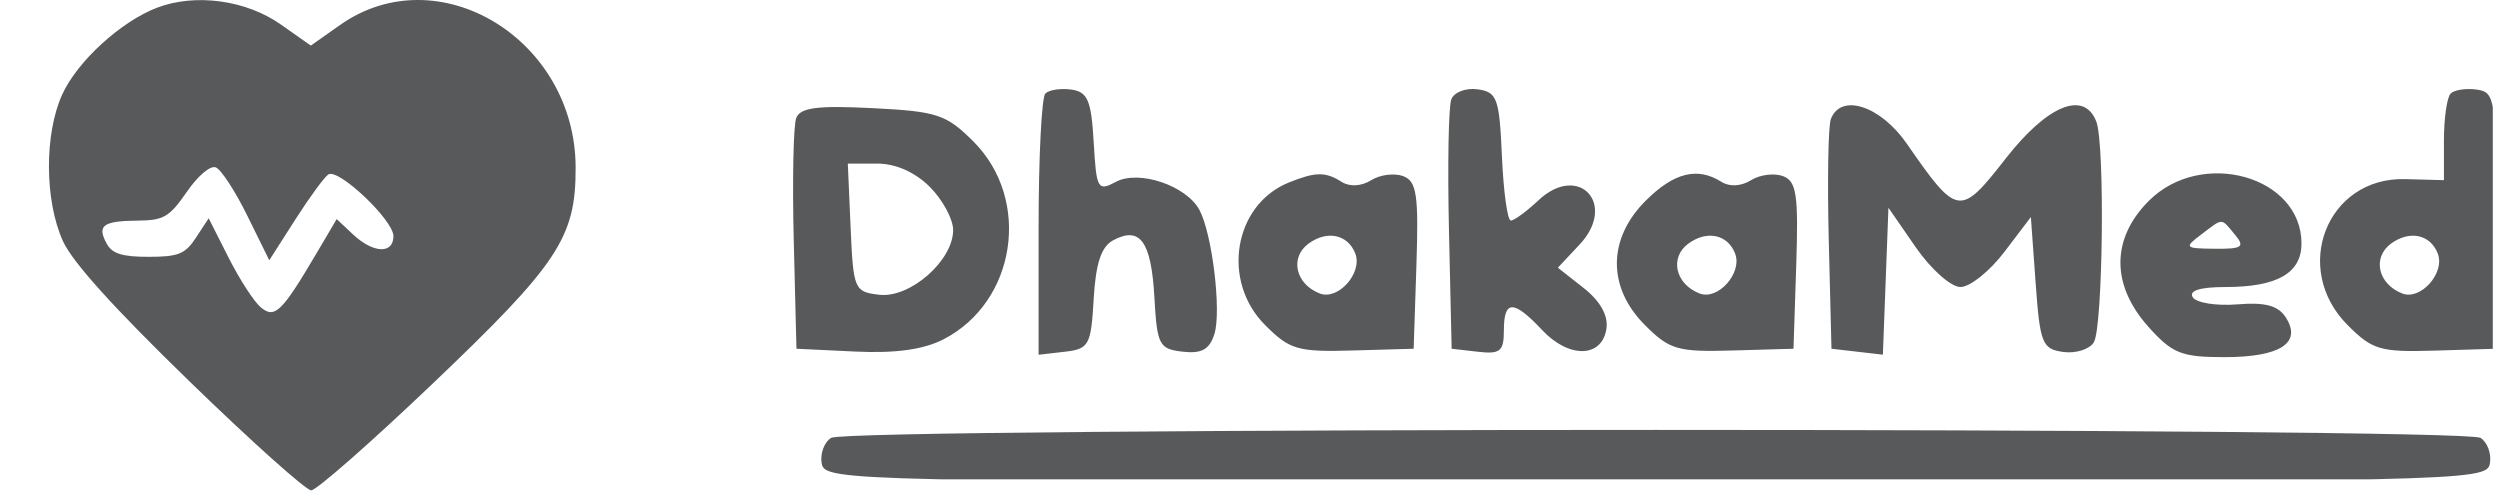 <svg xmlns="http://www.w3.org/2000/svg" width="169" height="34" viewBox="0 0 169 34" fill="none"><g clip-path="url(#clip0_34_663)"><path fill-rule="evenodd" clip-rule="evenodd" d="M10.634 0.514C8.187 1.439 5.224 4.146 4.206 6.387C2.991 9.063 3.012 13.563 4.254 16.299C4.898 17.719 7.653 20.772 12.799 25.771C16.976 29.827 20.682 33.147 21.036 33.147C21.389 33.147 25.059 29.925 29.191 25.988C37.757 17.827 38.927 16.061 38.913 11.312C38.888 2.625 29.618 -2.98 22.992 1.686L21.011 3.081L18.98 1.653C16.635 0.003 13.22 -0.463 10.634 0.514ZM16.717 14.578L18.203 17.593L19.965 14.838C20.935 13.322 21.94 11.951 22.2 11.791C22.887 11.366 26.596 14.883 26.596 15.96C26.596 17.189 25.23 17.13 23.86 15.843L22.761 14.81L21.4 17.117C19.043 21.111 18.577 21.563 17.628 20.776C17.175 20.4 16.198 18.891 15.456 17.424L14.106 14.755L13.253 16.058C12.521 17.175 12.063 17.361 10.043 17.361C8.24 17.361 7.574 17.148 7.202 16.453C6.55 15.236 6.961 14.936 9.313 14.914C11.065 14.898 11.45 14.672 12.62 12.982C13.386 11.873 14.214 11.172 14.588 11.315C14.942 11.451 15.9 12.919 16.717 14.578ZM-9.974 38.064C-10.163 38.253 -10.318 41.337 -10.318 44.917V51.425L-8.982 51.272C-7.737 51.128 -7.637 50.946 -7.5 48.572C-7.395 46.747 -7.112 45.896 -6.502 45.57C-5.131 44.835 -4.558 45.621 -4.397 48.457C-4.257 50.933 -4.157 51.128 -2.953 51.268C-1.98 51.38 -1.576 51.157 -1.326 50.37C-0.958 49.21 -1.435 45.244 -2.09 44.02C-2.758 42.772 -5.189 41.953 -6.363 42.581C-7.294 43.079 -7.361 42.959 -7.499 40.557C-7.623 38.415 -7.806 37.981 -8.638 37.862C-9.183 37.784 -9.784 37.875 -9.974 38.064ZM10.793 38.361C10.652 38.728 10.598 41.749 10.674 45.073L10.811 51.118L12.146 51.272C13.296 51.404 13.482 51.252 13.482 50.179C13.482 48.608 13.976 48.605 15.444 50.167C16.819 51.63 18.515 51.586 18.73 50.081C18.825 49.416 18.406 48.673 17.561 48.008L16.243 46.972L17.353 45.791C19.296 43.723 17.311 41.589 15.248 43.528C14.643 44.096 14.008 44.561 13.837 44.561C13.666 44.561 13.462 43.086 13.383 41.282C13.252 38.301 13.139 37.99 12.144 37.848C11.541 37.762 10.934 37.993 10.793 38.361ZM61.912 38.064C61.723 38.253 61.568 39.328 61.568 40.451V42.494L59.577 42.441C55.584 42.337 53.749 47.017 56.646 49.914C57.917 51.184 58.312 51.299 61.139 51.213L64.239 51.118V44.561C64.239 38.33 64.19 37.996 63.248 37.862C62.702 37.784 62.102 37.875 61.912 38.064ZM-22.715 39.316C-22.861 39.696 -22.918 42.506 -22.842 45.562L-22.704 51.118L-19.688 51.262C-17.635 51.36 -16.193 51.159 -15.173 50.631C-11.461 48.712 -10.676 43.493 -13.651 40.518C-15.039 39.13 -15.5 38.978 -18.813 38.811C-21.633 38.668 -22.51 38.782 -22.715 39.316ZM30.207 39.369C30.073 39.719 30.025 42.506 30.101 45.562L30.239 51.118L31.554 51.27L32.869 51.422L33.011 47.664L33.153 43.907L34.555 45.934C35.328 47.052 36.352 47.961 36.838 47.961C37.322 47.961 38.331 47.156 39.079 46.172L40.439 44.382L40.682 47.75C40.905 50.849 41.018 51.131 42.084 51.282C42.722 51.372 43.429 51.154 43.656 50.796C44.125 50.055 44.234 40.666 43.787 39.501C43.167 37.885 41.29 38.649 39.151 41.387C36.813 44.381 36.679 44.361 34.096 40.633C32.746 38.686 30.722 38.028 30.207 39.369ZM-15.882 42.839C-15.226 43.495 -14.689 44.488 -14.689 45.047C-14.689 46.61 -16.887 48.538 -18.463 48.357C-19.745 48.209 -19.794 48.094 -19.933 44.925L-20.076 41.647H-18.575C-17.629 41.647 -16.633 42.087 -15.882 42.839ZM2.484 42.614C-0.337 43.752 -0.986 47.654 1.27 49.909C2.533 51.172 2.936 51.289 5.763 51.208L8.868 51.118L9.008 46.86C9.128 43.247 9.026 42.555 8.337 42.291C7.89 42.119 7.152 42.212 6.696 42.497C6.191 42.812 5.598 42.845 5.182 42.581C4.354 42.057 3.848 42.063 2.484 42.614ZM20.73 43.552C18.785 45.498 18.772 47.983 20.698 49.909C21.962 51.172 22.364 51.289 25.191 51.208L28.296 51.118L28.437 46.86C28.556 43.247 28.454 42.555 27.765 42.291C27.319 42.119 26.58 42.212 26.124 42.497C25.619 42.812 25.027 42.845 24.61 42.581C23.383 41.804 22.177 42.106 20.73 43.552ZM46.473 43.552C44.545 45.48 44.535 47.851 46.446 49.99C47.671 51.361 48.138 51.548 50.335 51.548C53.188 51.548 54.312 50.826 53.485 49.526C53.093 48.909 52.439 48.731 50.998 48.848C49.922 48.935 48.896 48.771 48.719 48.484C48.508 48.143 49.094 47.961 50.4 47.961C53.041 47.961 54.282 47.249 54.282 45.736C54.282 42.286 49.169 40.856 46.473 43.552ZM50.882 45.289C51.399 45.913 51.25 46.016 49.848 46.002C48.303 45.988 48.264 45.947 49.153 45.274C50.297 44.409 50.151 44.408 50.882 45.289ZM5.882 46.251C6.262 47.24 5.008 48.654 4.07 48.294C2.822 47.815 2.515 46.453 3.493 45.738C4.445 45.043 5.506 45.271 5.882 46.251ZM25.311 46.251C25.69 47.24 24.436 48.654 23.498 48.294C22.251 47.815 21.944 46.453 22.922 45.738C23.873 45.043 24.935 45.271 25.311 46.251ZM61.254 46.251C61.633 47.24 60.379 48.654 59.441 48.294C58.194 47.815 57.886 46.453 58.865 45.738C59.816 45.043 60.877 45.271 61.254 46.251ZM-20.93 55.676C-21.29 55.905 -21.506 56.503 -21.409 57.005C-21.239 57.89 -19.944 57.918 21.253 57.918C62.451 57.918 63.746 57.89 63.916 57.005C64.013 56.503 63.797 55.905 63.437 55.676C62.581 55.134 -20.074 55.134 -20.93 55.676Z" fill="#57595B"></path></g><g clip-path="url(#clip1_34_663)"><path fill-rule="evenodd" clip-rule="evenodd" d="M97.898 -43.301C94.665 -42.079 90.748 -38.501 89.403 -35.54C87.797 -32.003 87.826 -26.057 89.467 -22.44C90.318 -20.564 93.958 -16.529 100.759 -9.923C106.279 -4.562 111.177 -0.175 111.645 -0.175C112.112 -0.175 116.962 -4.432 122.423 -9.636C133.742 -20.421 135.288 -22.755 135.27 -29.031C135.237 -40.512 122.986 -47.919 114.23 -41.752L111.611 -39.908L108.928 -41.796C105.828 -43.977 101.316 -44.592 97.898 -43.301ZM105.938 -24.715L107.901 -20.731L110.23 -24.372C111.511 -26.374 112.84 -28.186 113.183 -28.398C114.091 -28.96 118.993 -24.311 118.993 -22.888C118.993 -21.264 117.188 -21.342 115.377 -23.044L113.924 -24.408L112.125 -21.36C109.012 -16.081 108.395 -15.483 107.141 -16.524C106.543 -17.021 105.251 -19.014 104.271 -20.954L102.487 -24.481L101.359 -22.759C100.392 -21.283 99.786 -21.037 97.117 -21.037C94.734 -21.037 93.854 -21.318 93.362 -22.237C92.501 -23.846 93.044 -24.242 96.152 -24.271C98.468 -24.292 98.977 -24.59 100.522 -26.824C101.535 -28.289 102.63 -29.216 103.123 -29.027C103.591 -28.847 104.858 -26.907 105.938 -24.715ZM70.664 6.323C70.413 6.574 70.209 10.649 70.209 15.38V23.981L71.974 23.778C73.62 23.588 73.752 23.348 73.933 20.21C74.072 17.798 74.445 16.674 75.251 16.243C77.064 15.272 77.821 16.31 78.034 20.059C78.218 23.331 78.351 23.588 79.942 23.773C81.228 23.922 81.762 23.627 82.092 22.586C82.579 21.054 81.948 15.812 81.083 14.195C80.199 12.545 76.987 11.462 75.436 12.292C74.205 12.951 74.116 12.792 73.934 9.618C73.771 6.787 73.528 6.214 72.429 6.056C71.708 5.953 70.914 6.074 70.664 6.323ZM98.108 6.716C97.921 7.201 97.85 11.193 97.95 15.587L98.131 23.575L99.897 23.778C101.417 23.953 101.662 23.752 101.662 22.334C101.662 20.258 102.315 20.253 104.254 22.318C106.072 24.252 108.313 24.194 108.597 22.205C108.723 21.325 108.169 20.344 107.052 19.466L105.311 18.096L106.777 16.535C109.345 13.802 106.722 10.982 103.995 13.544C103.196 14.295 102.357 14.909 102.131 14.909C101.905 14.909 101.635 12.96 101.531 10.577C101.358 6.637 101.209 6.225 99.894 6.038C99.096 5.925 98.294 6.229 98.108 6.716ZM165.665 6.323C165.415 6.574 165.21 7.994 165.21 9.478V12.178L162.579 12.108C157.302 11.97 154.877 18.155 158.706 21.984C160.385 23.662 160.908 23.814 164.644 23.7L168.74 23.575V14.909C168.74 6.674 168.675 6.234 167.43 6.056C166.709 5.953 165.915 6.074 165.665 6.323ZM53.825 7.978C53.632 8.479 53.557 12.194 53.657 16.232L53.84 23.575L57.826 23.766C60.539 23.895 62.444 23.629 63.792 22.932C68.698 20.395 69.736 13.498 65.804 9.567C63.969 7.732 63.361 7.531 58.983 7.31C55.256 7.121 54.096 7.272 53.825 7.978ZM123.765 8.048C123.587 8.511 123.524 12.194 123.624 16.232L123.807 23.575L125.545 23.775L127.283 23.976L127.471 19.011L127.659 14.045L129.511 16.724C130.533 18.202 131.886 19.403 132.528 19.403C133.168 19.403 134.501 18.338 135.489 17.038L137.287 14.673L137.608 19.124C137.904 23.219 138.052 23.592 139.461 23.791C140.304 23.911 141.238 23.622 141.538 23.149C142.159 22.171 142.303 9.763 141.712 8.222C140.893 6.087 138.411 7.097 135.586 10.715C132.495 14.672 132.318 14.646 128.905 9.719C127.121 7.145 124.445 6.275 123.765 8.048ZM62.856 12.634C63.722 13.5 64.432 14.813 64.432 15.551C64.432 17.618 61.527 20.165 59.445 19.926C57.75 19.731 57.685 19.579 57.502 15.391L57.312 11.058H59.297C60.547 11.058 61.863 11.64 62.856 12.634ZM87.127 12.337C83.4 13.841 82.542 18.996 85.523 21.977C87.192 23.647 87.724 23.8 91.46 23.693L95.564 23.575L95.749 17.948C95.907 13.173 95.772 12.258 94.862 11.909C94.272 11.683 93.296 11.805 92.693 12.181C92.026 12.598 91.243 12.642 90.692 12.293C89.599 11.6 88.93 11.609 87.127 12.337ZM111.241 13.576C108.669 16.148 108.653 19.432 111.199 21.977C112.868 23.647 113.4 23.8 117.136 23.693L121.24 23.575L121.425 17.948C121.583 13.173 121.448 12.258 120.538 11.909C119.948 11.683 118.972 11.805 118.369 12.181C117.702 12.598 116.919 12.642 116.368 12.293C114.746 11.266 113.152 11.665 111.241 13.576ZM145.262 13.576C142.713 16.125 142.7 19.257 145.225 22.084C146.845 23.896 147.461 24.143 150.365 24.143C154.136 24.143 155.621 23.189 154.528 21.471C154.009 20.656 153.146 20.421 151.241 20.575C149.819 20.69 148.464 20.473 148.23 20.093C147.951 19.643 148.725 19.403 150.451 19.403C153.941 19.403 155.581 18.462 155.581 16.462C155.581 11.903 148.825 10.013 145.262 13.576ZM151.088 15.872C151.772 16.696 151.575 16.832 149.722 16.815C147.68 16.795 147.628 16.741 148.804 15.852C150.315 14.709 150.121 14.707 151.088 15.872ZM91.619 17.143C92.12 18.45 90.463 20.318 89.223 19.842C87.575 19.21 87.168 17.41 88.461 16.465C89.719 15.546 91.121 15.847 91.619 17.143ZM117.295 17.143C117.796 18.45 116.139 20.318 114.899 19.842C113.251 19.21 112.844 17.41 114.137 16.465C115.395 15.546 116.797 15.847 117.295 17.143ZM164.795 17.143C165.297 18.45 163.639 20.318 162.4 19.842C160.751 19.21 160.345 17.41 161.638 16.465C162.895 15.546 164.298 15.847 164.795 17.143ZM56.185 29.599C55.708 29.901 55.423 30.691 55.551 31.355C55.776 32.525 57.487 32.562 111.932 32.562C166.378 32.562 168.088 32.525 168.313 31.355C168.441 30.691 168.156 29.901 167.68 29.599C166.549 28.882 57.316 28.882 56.185 29.599Z" fill="#57595B"></path></g><defs><clipPath id="clip0_34_663"><rect width="40.314" height="34" fill="white" transform="translate(0.438)"></rect></clipPath><clipPath id="clip1_34_663"><rect width="114.9" height="30.811" fill="white" transform="translate(53.613 1.594)"></rect></clipPath></defs></svg>